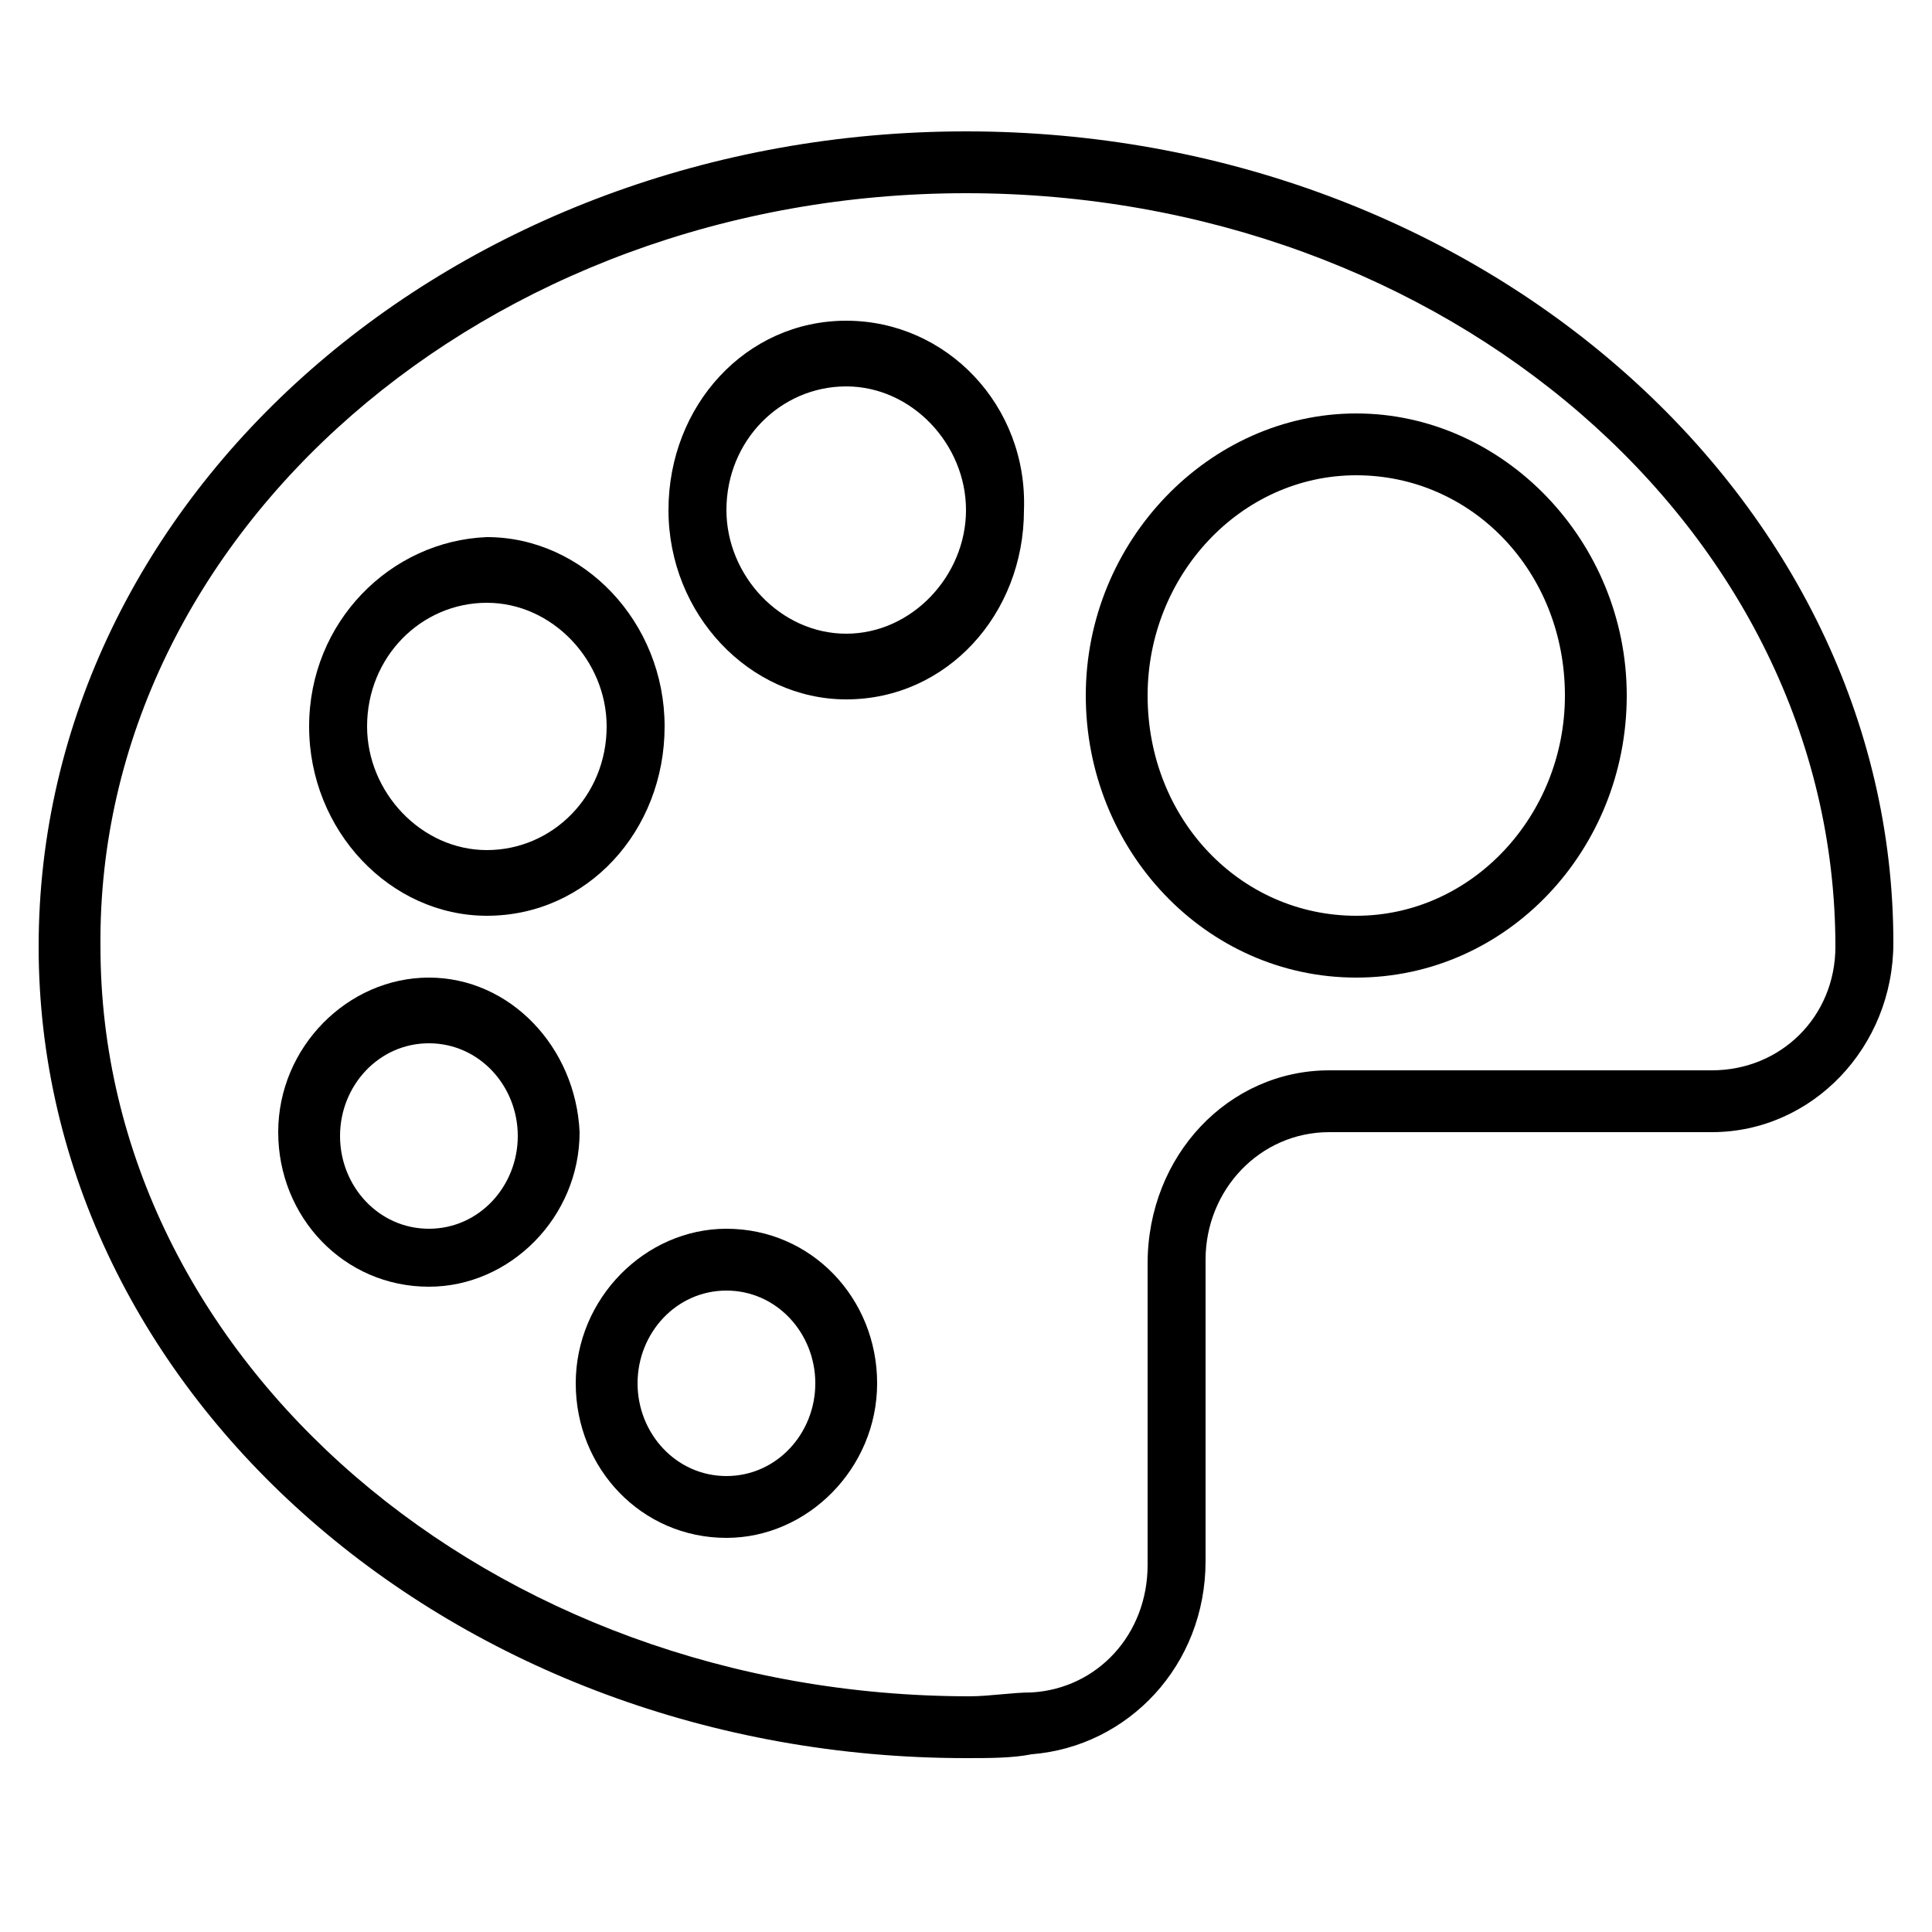 <?xml version="1.0" encoding="utf-8"?>
<!-- Generator: Adobe Illustrator 20.1.0, SVG Export Plug-In . SVG Version: 6.00 Build 0)  -->
<svg version="1.1" xmlns="http://www.w3.org/2000/svg" xmlns:xlink="http://www.w3.org/1999/xlink" x="0px" y="0px"
	 viewBox="0 0 50 50" style="enable-background:new 0 0 50 50;" xml:space="preserve">
<style type="text/css">
	.st0{fill:#010101;}
	.st1{fill-rule:evenodd;clip-rule:evenodd;}
</style>
<g id="Icons">
	<g>
		<path d="M25,3.4c-13.2,0-24,9.4-24,21.1c0,11.6,10.8,21,24,21c0.6,0,1.2,0,1.7-0.1c2.5-0.2,4.5-2.3,4.5-5v-7.8
			c0-1.8,1.4-3.3,3.2-3.3h9.9c2.6,0,4.7-2.2,4.7-4.9C49,12.9,38.3,3.4,25,3.4z M44.3,27.7h-9.9c-2.6,0-4.7,2.2-4.7,5v7.8
			c0,1.8-1.3,3.2-3,3.3c-0.5,0-1.1,0.1-1.6,0.1c-12.4,0-22.5-8.7-22.5-19.4C2.5,13.8,12.6,5,25,5c12.4,0,22.5,8.7,22.5,19.5
			C47.5,26.3,46.1,27.7,44.3,27.7z"/>
		<path d="M35.1,10.7c-3.8,0-7,3.3-7,7.3c0,4,3.1,7.3,7,7.3s7-3.3,7-7.3C42.1,14,38.9,10.7,35.1,10.7z M35.1,23.7
			c-3,0-5.4-2.5-5.4-5.7c0-3.1,2.4-5.7,5.4-5.7s5.4,2.5,5.4,5.7C40.5,21.1,38.1,23.7,35.1,23.7z"/>
		<path d="M21.9,8.3c-2.6,0-4.6,2.2-4.6,4.9c0,2.7,2.1,4.9,4.6,4.9c2.6,0,4.6-2.2,4.6-4.9C26.6,10.5,24.5,8.3,21.9,8.3z M21.9,16.4
			c-1.7,0-3.1-1.5-3.1-3.2c0-1.8,1.4-3.2,3.1-3.2c1.7,0,3.1,1.5,3.1,3.2C25,14.9,23.6,16.4,21.9,16.4z"/>
		<path d="M12.6,23.7c2.6,0,4.6-2.2,4.6-4.9c0-2.7-2.1-4.9-4.6-4.9C10.1,14,8,16.1,8,18.8C8,21.5,10.1,23.7,12.6,23.7z M12.6,15.6
			c1.7,0,3.1,1.5,3.1,3.2c0,1.8-1.4,3.2-3.1,3.2c-1.7,0-3.1-1.5-3.1-3.2C9.5,17,10.9,15.6,12.6,15.6z"/>
		<path d="M11.1,25.3c-2.1,0-3.9,1.8-3.9,4c0,2.2,1.7,4,3.9,4c2.1,0,3.9-1.8,3.9-4C14.9,27.1,13.2,25.3,11.1,25.3z M11.1,31.8
			c-1.3,0-2.3-1.1-2.3-2.4s1-2.4,2.3-2.4c1.3,0,2.3,1.1,2.3,2.4S12.4,31.8,11.1,31.8z"/>
		<path d="M18.8,31.8c-2.1,0-3.9,1.8-3.9,4s1.7,4,3.9,4c2.1,0,3.9-1.8,3.9-4S21,31.8,18.8,31.8z M18.8,38.2c-1.3,0-2.3-1.1-2.3-2.4
			c0-1.3,1-2.4,2.3-2.4c1.3,0,2.3,1.1,2.3,2.4C21.1,37.1,20.1,38.2,18.8,38.2z"/>
	</g>
</g>
<g id="Guides">
</g>
</svg>
